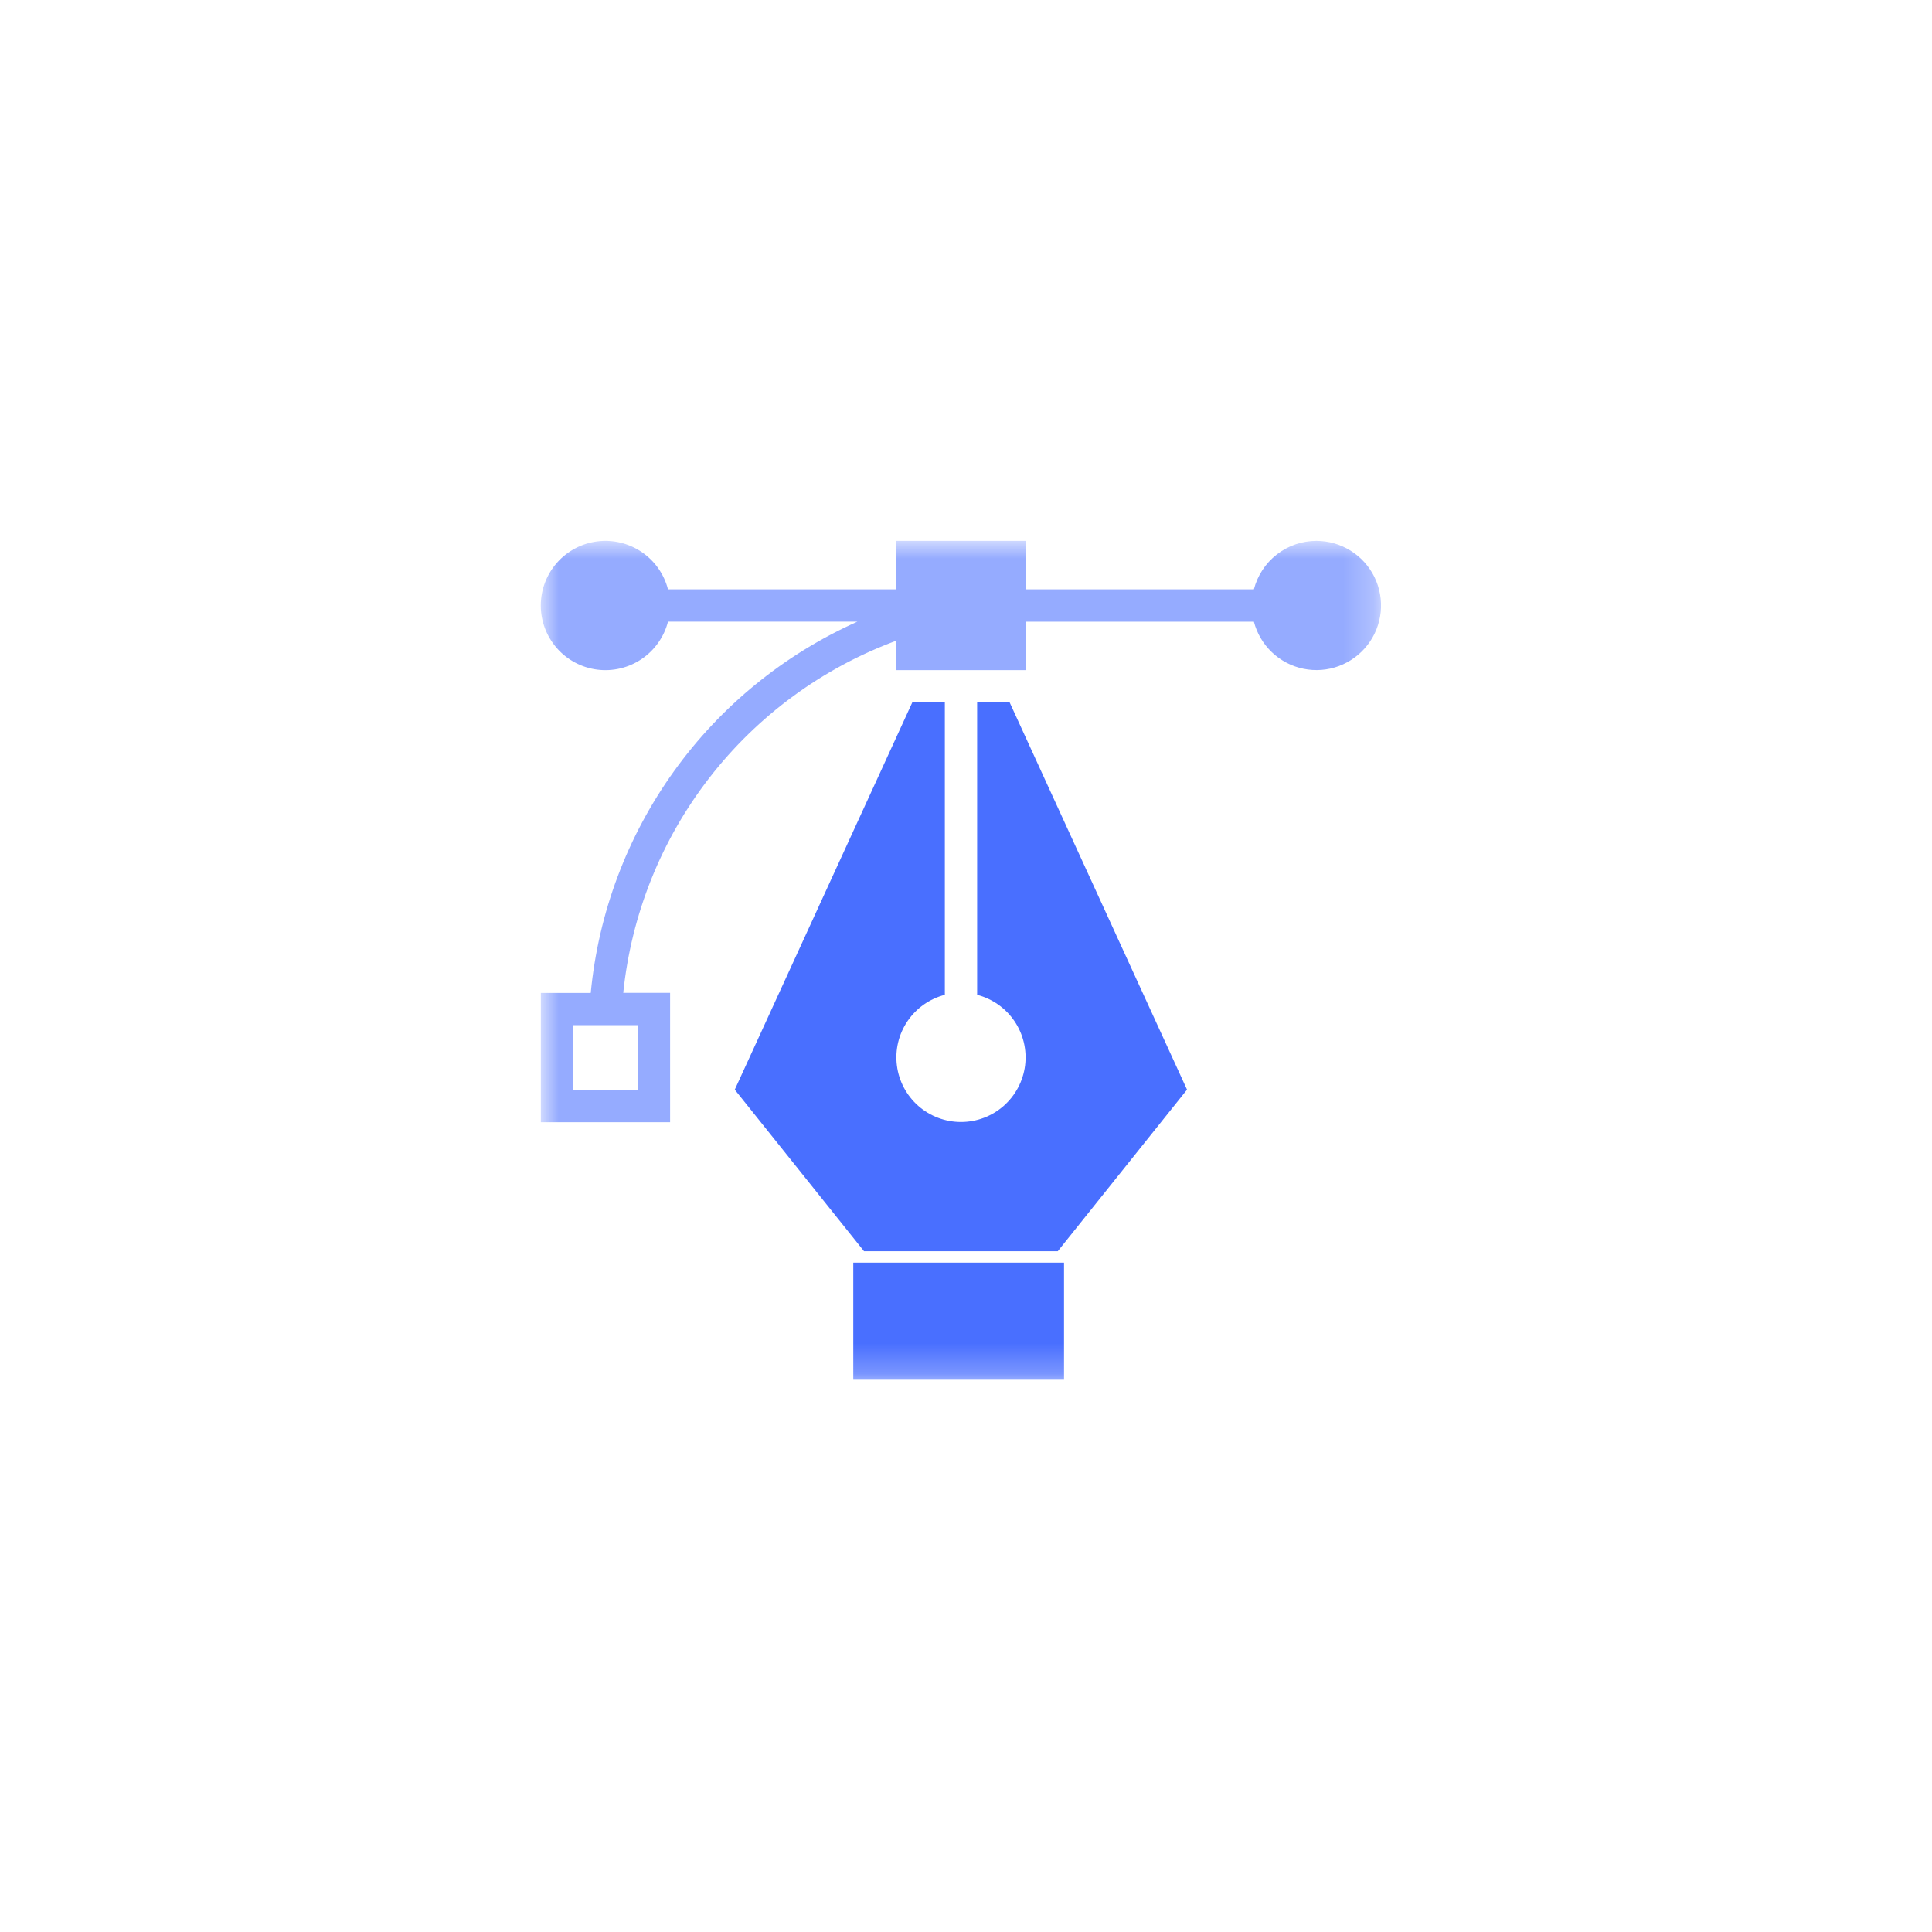 <?xml version="1.0" encoding="UTF-8"?>
<svg xmlns="http://www.w3.org/2000/svg" width="64" height="64" viewBox="0 0 64 64" fill="none">
  <mask id="mask0_532_50108" style="mask-type:luminance" maskUnits="userSpaceOnUse" x="17" y="17" width="29" height="29">
    <path d="M45.751 17.917H17.918V45.735H45.751V17.917Z" fill="white"></path>
  </mask>
  <g mask="url(#mask0_532_50108)">
    <path d="M32.369 23.255V32.955C32.873 33.085 33.313 33.395 33.605 33.826C33.897 34.257 34.022 34.78 33.957 35.297C33.891 35.813 33.639 36.288 33.248 36.633C32.858 36.977 32.355 37.167 31.834 37.167C31.313 37.167 30.81 36.977 30.419 36.633C30.028 36.288 29.776 35.813 29.711 35.297C29.645 34.78 29.77 34.257 30.063 33.826C30.355 33.395 30.794 33.085 31.299 32.955V23.255H30.227L24.34 36.096L28.622 41.448H35.04L39.322 36.096L33.44 23.255H32.369Z" fill="#496FFF"></path>
    <path d="M43.608 17.917C43.134 17.917 42.673 18.075 42.298 18.366C41.923 18.657 41.656 19.064 41.537 19.523H33.973V17.917H29.691V19.523H22.128C21.998 19.018 21.688 18.579 21.257 18.286C20.826 17.994 20.302 17.868 19.785 17.934C19.268 18 18.793 18.252 18.449 18.643C18.104 19.034 17.914 19.537 17.914 20.058C17.914 20.579 18.104 21.082 18.449 21.473C18.793 21.864 19.268 22.116 19.785 22.182C20.302 22.248 20.826 22.122 21.257 21.83C21.688 21.537 21.998 21.098 22.128 20.593H28.402C25.974 21.679 23.876 23.389 22.325 25.55C20.773 27.711 19.822 30.245 19.569 32.893H17.916V37.175H22.198V32.889H20.646C20.913 30.294 21.902 27.825 23.501 25.763C25.1 23.702 27.244 22.129 29.691 21.224V22.199H33.973V20.594H41.537C41.638 20.981 41.845 21.333 42.135 21.608C42.425 21.884 42.786 22.073 43.178 22.153C43.571 22.234 43.977 22.203 44.352 22.064C44.728 21.924 45.056 21.683 45.301 21.366C45.546 21.05 45.697 20.671 45.738 20.273C45.778 19.875 45.706 19.473 45.53 19.114C45.353 18.755 45.08 18.452 44.74 18.241C44.401 18.029 44.008 17.917 43.608 17.917ZM21.127 36.101H18.986V33.96H21.127V36.101Z" fill="#95ABFF"></path>
    <path d="M35.247 41.826H28.266V45.705H35.247V41.826Z" fill="#496FFF"></path>
  </g>
</svg>
